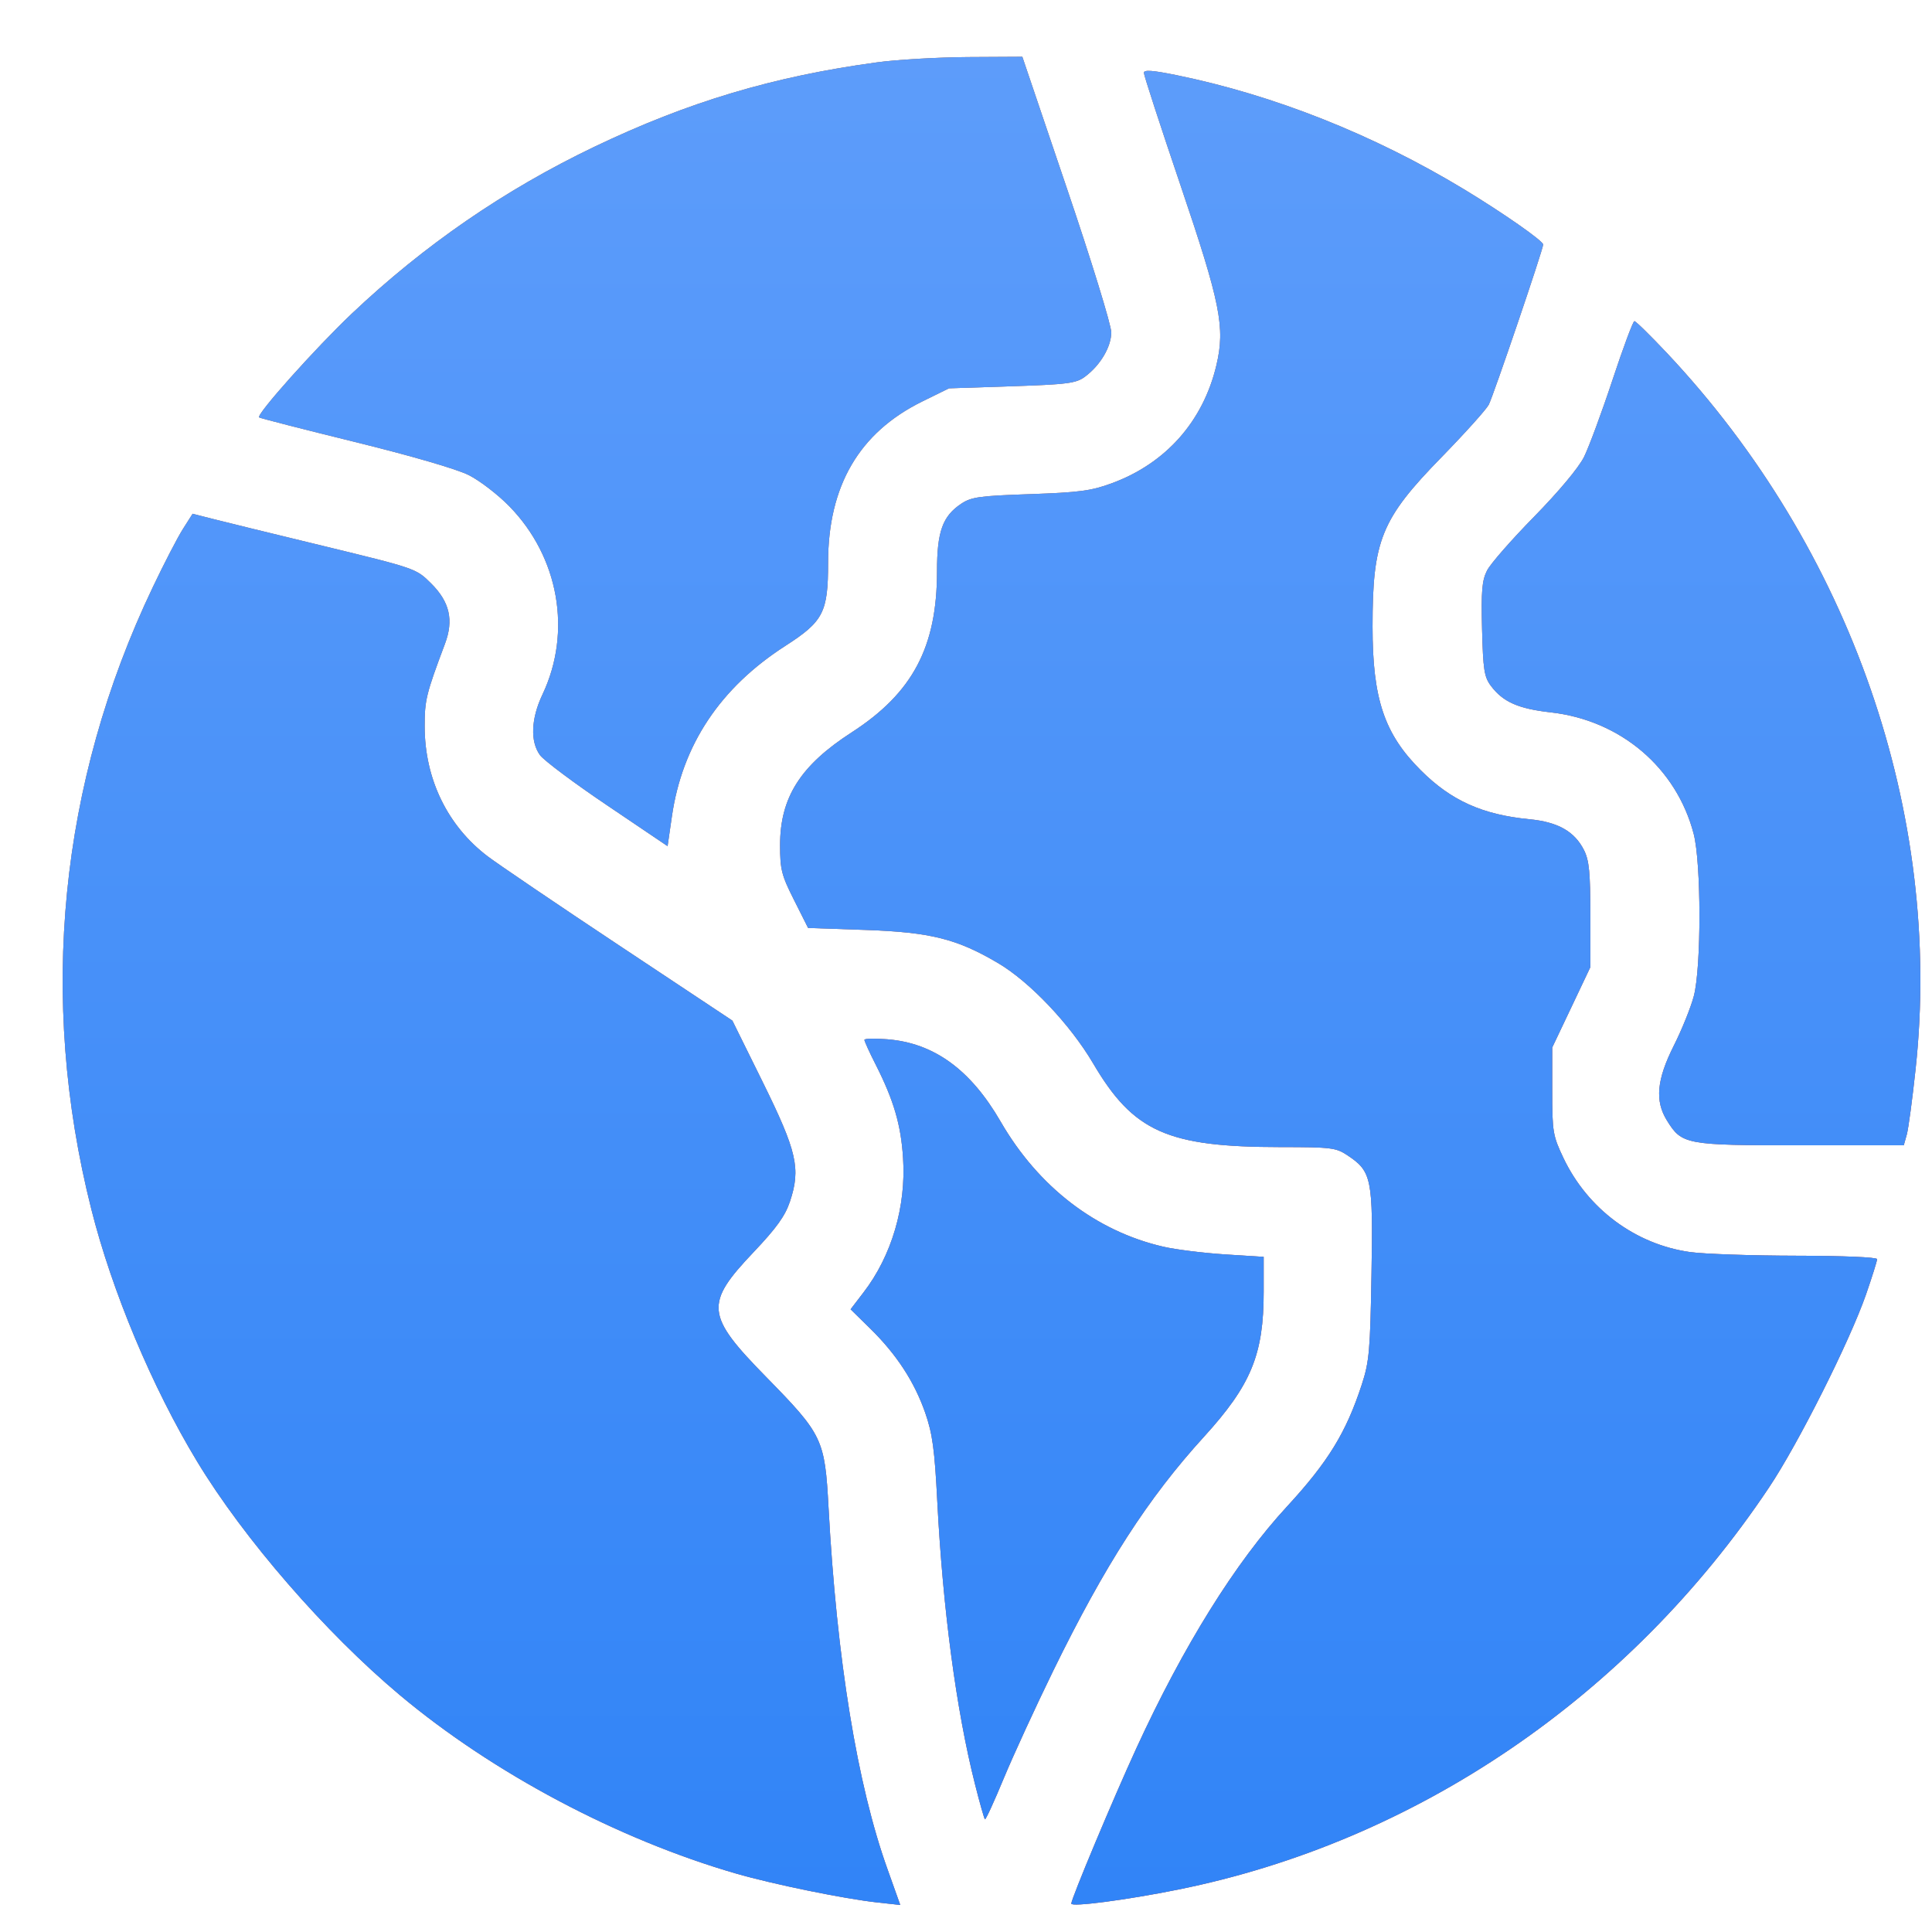 <svg width="26" height="26" viewBox="0 0 26 26" fill="none" xmlns="http://www.w3.org/2000/svg">
<path fill-rule="evenodd" clip-rule="evenodd" d="M11.803 0.839C10.408 1.028 9.26 1.371 7.993 1.978C6.788 2.556 5.708 3.299 4.733 4.222C4.244 4.686 3.447 5.578 3.487 5.617C3.496 5.627 4.075 5.775 4.773 5.947C5.534 6.134 6.149 6.313 6.309 6.394C6.456 6.468 6.701 6.656 6.853 6.812C7.522 7.495 7.7 8.504 7.3 9.347C7.146 9.672 7.134 9.979 7.267 10.162C7.32 10.234 7.728 10.54 8.174 10.84L8.984 11.387L9.042 10.987C9.181 10.024 9.691 9.257 10.567 8.693C11.082 8.362 11.144 8.241 11.144 7.573C11.144 6.538 11.562 5.822 12.409 5.404L12.771 5.226L13.618 5.198C14.368 5.173 14.481 5.158 14.6 5.07C14.807 4.917 14.954 4.669 14.955 4.473C14.955 4.376 14.687 3.505 14.356 2.53L13.758 0.764L13.025 0.768C12.622 0.771 12.072 0.802 11.803 0.839ZM15.394 0.98C15.394 1.013 15.616 1.695 15.888 2.497C16.425 4.082 16.49 4.407 16.37 4.914C16.192 5.669 15.689 6.237 14.961 6.504C14.685 6.606 14.521 6.627 13.864 6.65C13.184 6.673 13.073 6.688 12.936 6.779C12.684 6.947 12.61 7.155 12.61 7.688C12.61 8.708 12.282 9.326 11.46 9.857C10.771 10.302 10.498 10.732 10.498 11.374C10.498 11.702 10.518 11.779 10.687 12.114L10.875 12.488L11.657 12.515C12.524 12.546 12.879 12.635 13.43 12.96C13.858 13.212 14.401 13.785 14.71 14.309C15.253 15.232 15.71 15.436 17.231 15.437C17.916 15.437 17.98 15.445 18.134 15.548C18.46 15.765 18.479 15.857 18.457 17.144C18.44 18.171 18.427 18.325 18.327 18.631C18.116 19.278 17.874 19.673 17.32 20.274C16.626 21.026 15.927 22.147 15.292 23.529C14.988 24.19 14.417 25.552 14.417 25.618C14.417 25.666 15.155 25.57 15.85 25.43C19.054 24.786 21.924 22.834 23.805 20.02C24.199 19.432 24.892 18.052 25.112 17.42C25.194 17.183 25.261 16.97 25.261 16.945C25.261 16.919 24.803 16.9 24.174 16.899C23.577 16.898 22.934 16.876 22.746 16.85C22.009 16.747 21.367 16.27 21.04 15.584C20.898 15.284 20.889 15.234 20.889 14.682V14.097L21.146 13.556L21.402 13.016L21.402 12.313C21.402 11.741 21.386 11.579 21.317 11.441C21.19 11.189 20.966 11.062 20.582 11.025C19.951 10.964 19.528 10.774 19.121 10.367C18.629 9.877 18.471 9.406 18.471 8.433C18.471 7.269 18.587 6.984 19.402 6.15C19.716 5.828 20.001 5.511 20.035 5.446C20.097 5.326 20.767 3.355 20.767 3.291C20.767 3.242 20.227 2.865 19.7 2.546C18.486 1.812 17.147 1.28 15.836 1.012C15.508 0.945 15.394 0.937 15.394 0.98ZM21.7 5.114C21.556 5.55 21.383 6.016 21.317 6.15C21.243 6.297 20.977 6.615 20.645 6.954C20.342 7.263 20.057 7.588 20.012 7.678C19.944 7.812 19.932 7.954 19.945 8.467C19.959 9.012 19.974 9.11 20.064 9.23C20.226 9.446 20.432 9.538 20.872 9.587C21.811 9.694 22.561 10.332 22.793 11.222C22.895 11.614 22.897 13.014 22.795 13.404C22.755 13.556 22.634 13.857 22.526 14.071C22.295 14.53 22.269 14.815 22.433 15.079C22.634 15.404 22.684 15.413 24.232 15.413H25.62L25.661 15.267C25.683 15.186 25.736 14.791 25.779 14.389C26.15 10.959 24.905 7.377 22.43 4.748C22.209 4.514 22.014 4.322 21.995 4.322C21.977 4.322 21.844 4.678 21.7 5.114ZM2.463 7.117C2.392 7.228 2.208 7.583 2.055 7.905C0.799 10.536 0.513 13.431 1.228 16.269C1.507 17.378 2.048 18.669 2.652 19.667C3.282 20.709 4.376 21.969 5.38 22.811C6.633 23.861 8.31 24.751 9.904 25.213C10.405 25.358 11.373 25.556 11.813 25.603L12.115 25.636L11.944 25.156C11.536 24.019 11.261 22.334 11.15 20.288C11.1 19.366 11.072 19.308 10.311 18.531C9.495 17.699 9.48 17.547 10.143 16.849C10.451 16.524 10.566 16.363 10.631 16.169C10.778 15.726 10.726 15.498 10.264 14.561L9.856 13.735L8.339 12.728C7.504 12.174 6.704 11.631 6.561 11.523C6.022 11.113 5.716 10.483 5.715 9.779C5.714 9.422 5.735 9.338 5.988 8.664C6.108 8.345 6.052 8.1 5.801 7.851C5.6 7.651 5.597 7.65 4.354 7.348C3.669 7.182 2.992 7.017 2.85 6.98L2.592 6.914L2.463 7.117ZM11.633 13.994C11.633 14.012 11.701 14.163 11.786 14.329C12.028 14.808 12.125 15.138 12.153 15.584C12.196 16.235 12 16.901 11.62 17.394L11.447 17.62L11.713 17.881C12.066 18.228 12.305 18.594 12.451 19.012C12.549 19.294 12.578 19.505 12.614 20.212C12.689 21.661 12.87 23.019 13.121 24.01C13.184 24.26 13.244 24.473 13.255 24.483C13.265 24.493 13.379 24.244 13.509 23.93C13.639 23.617 13.939 22.965 14.175 22.482C14.87 21.061 15.45 20.161 16.201 19.337C16.837 18.639 17.006 18.229 17.006 17.384V16.914L16.481 16.881C16.192 16.862 15.821 16.816 15.657 16.778C14.749 16.569 13.974 15.973 13.466 15.094C13.061 14.394 12.569 14.036 11.939 13.986C11.771 13.973 11.633 13.976 11.633 13.994Z" fill="url(#paint0_linear_131_748)"/>
<path fill-rule="evenodd" clip-rule="evenodd" d="M11.803 0.839C10.408 1.028 9.26 1.371 7.993 1.978C6.788 2.556 5.708 3.299 4.733 4.222C4.244 4.686 3.447 5.578 3.487 5.617C3.496 5.627 4.075 5.775 4.773 5.947C5.534 6.134 6.149 6.313 6.309 6.394C6.456 6.468 6.701 6.656 6.853 6.812C7.522 7.495 7.7 8.504 7.3 9.347C7.146 9.672 7.134 9.979 7.267 10.162C7.32 10.234 7.728 10.54 8.174 10.84L8.984 11.387L9.042 10.987C9.181 10.024 9.691 9.257 10.567 8.693C11.082 8.362 11.144 8.241 11.144 7.573C11.144 6.538 11.562 5.822 12.409 5.404L12.771 5.226L13.618 5.198C14.368 5.173 14.481 5.158 14.6 5.07C14.807 4.917 14.954 4.669 14.955 4.473C14.955 4.376 14.687 3.505 14.356 2.53L13.758 0.764L13.025 0.768C12.622 0.771 12.072 0.802 11.803 0.839ZM15.394 0.98C15.394 1.013 15.616 1.695 15.888 2.497C16.425 4.082 16.49 4.407 16.37 4.914C16.192 5.669 15.689 6.237 14.961 6.504C14.685 6.606 14.521 6.627 13.864 6.65C13.184 6.673 13.073 6.688 12.936 6.779C12.684 6.947 12.61 7.155 12.61 7.688C12.61 8.708 12.282 9.326 11.46 9.857C10.771 10.302 10.498 10.732 10.498 11.374C10.498 11.702 10.518 11.779 10.687 12.114L10.875 12.488L11.657 12.515C12.524 12.546 12.879 12.635 13.43 12.96C13.858 13.212 14.401 13.785 14.71 14.309C15.253 15.232 15.71 15.436 17.231 15.437C17.916 15.437 17.98 15.445 18.134 15.548C18.46 15.765 18.479 15.857 18.457 17.144C18.44 18.171 18.427 18.325 18.327 18.631C18.116 19.278 17.874 19.673 17.32 20.274C16.626 21.026 15.927 22.147 15.292 23.529C14.988 24.19 14.417 25.552 14.417 25.618C14.417 25.666 15.155 25.57 15.85 25.43C19.054 24.786 21.924 22.834 23.805 20.02C24.199 19.432 24.892 18.052 25.112 17.42C25.194 17.183 25.261 16.97 25.261 16.945C25.261 16.919 24.803 16.9 24.174 16.899C23.577 16.898 22.934 16.876 22.746 16.85C22.009 16.747 21.367 16.27 21.04 15.584C20.898 15.284 20.889 15.234 20.889 14.682V14.097L21.146 13.556L21.402 13.016L21.402 12.313C21.402 11.741 21.386 11.579 21.317 11.441C21.19 11.189 20.966 11.062 20.582 11.025C19.951 10.964 19.528 10.774 19.121 10.367C18.629 9.877 18.471 9.406 18.471 8.433C18.471 7.269 18.587 6.984 19.402 6.15C19.716 5.828 20.001 5.511 20.035 5.446C20.097 5.326 20.767 3.355 20.767 3.291C20.767 3.242 20.227 2.865 19.7 2.546C18.486 1.812 17.147 1.28 15.836 1.012C15.508 0.945 15.394 0.937 15.394 0.98ZM21.7 5.114C21.556 5.55 21.383 6.016 21.317 6.15C21.243 6.297 20.977 6.615 20.645 6.954C20.342 7.263 20.057 7.588 20.012 7.678C19.944 7.812 19.932 7.954 19.945 8.467C19.959 9.012 19.974 9.11 20.064 9.23C20.226 9.446 20.432 9.538 20.872 9.587C21.811 9.694 22.561 10.332 22.793 11.222C22.895 11.614 22.897 13.014 22.795 13.404C22.755 13.556 22.634 13.857 22.526 14.071C22.295 14.53 22.269 14.815 22.433 15.079C22.634 15.404 22.684 15.413 24.232 15.413H25.62L25.661 15.267C25.683 15.186 25.736 14.791 25.779 14.389C26.15 10.959 24.905 7.377 22.43 4.748C22.209 4.514 22.014 4.322 21.995 4.322C21.977 4.322 21.844 4.678 21.7 5.114ZM2.463 7.117C2.392 7.228 2.208 7.583 2.055 7.905C0.799 10.536 0.513 13.431 1.228 16.269C1.507 17.378 2.048 18.669 2.652 19.667C3.282 20.709 4.376 21.969 5.38 22.811C6.633 23.861 8.31 24.751 9.904 25.213C10.405 25.358 11.373 25.556 11.813 25.603L12.115 25.636L11.944 25.156C11.536 24.019 11.261 22.334 11.15 20.288C11.1 19.366 11.072 19.308 10.311 18.531C9.495 17.699 9.48 17.547 10.143 16.849C10.451 16.524 10.566 16.363 10.631 16.169C10.778 15.726 10.726 15.498 10.264 14.561L9.856 13.735L8.339 12.728C7.504 12.174 6.704 11.631 6.561 11.523C6.022 11.113 5.716 10.483 5.715 9.779C5.714 9.422 5.735 9.338 5.988 8.664C6.108 8.345 6.052 8.1 5.801 7.851C5.6 7.651 5.597 7.65 4.354 7.348C3.669 7.182 2.992 7.017 2.85 6.98L2.592 6.914L2.463 7.117ZM11.633 13.994C11.633 14.012 11.701 14.163 11.786 14.329C12.028 14.808 12.125 15.138 12.153 15.584C12.196 16.235 12 16.901 11.62 17.394L11.447 17.62L11.713 17.881C12.066 18.228 12.305 18.594 12.451 19.012C12.549 19.294 12.578 19.505 12.614 20.212C12.689 21.661 12.87 23.019 13.121 24.01C13.184 24.26 13.244 24.473 13.255 24.483C13.265 24.493 13.379 24.244 13.509 23.93C13.639 23.617 13.939 22.965 14.175 22.482C14.87 21.061 15.45 20.161 16.201 19.337C16.837 18.639 17.006 18.229 17.006 17.384V16.914L16.481 16.881C16.192 16.862 15.821 16.816 15.657 16.778C14.749 16.569 13.974 15.973 13.466 15.094C13.061 14.394 12.569 14.036 11.939 13.986C11.771 13.973 11.633 13.976 11.633 13.994Z" fill="#0B63F6"/>
<path fill-rule="evenodd" clip-rule="evenodd" d="M11.803 0.839C10.408 1.028 9.26 1.371 7.993 1.978C6.788 2.556 5.708 3.299 4.733 4.222C4.244 4.686 3.447 5.578 3.487 5.617C3.496 5.627 4.075 5.775 4.773 5.947C5.534 6.134 6.149 6.313 6.309 6.394C6.456 6.468 6.701 6.656 6.853 6.812C7.522 7.495 7.7 8.504 7.3 9.347C7.146 9.672 7.134 9.979 7.267 10.162C7.32 10.234 7.728 10.54 8.174 10.84L8.984 11.387L9.042 10.987C9.181 10.024 9.691 9.257 10.567 8.693C11.082 8.362 11.144 8.241 11.144 7.573C11.144 6.538 11.562 5.822 12.409 5.404L12.771 5.226L13.618 5.198C14.368 5.173 14.481 5.158 14.6 5.07C14.807 4.917 14.954 4.669 14.955 4.473C14.955 4.376 14.687 3.505 14.356 2.53L13.758 0.764L13.025 0.768C12.622 0.771 12.072 0.802 11.803 0.839ZM15.394 0.98C15.394 1.013 15.616 1.695 15.888 2.497C16.425 4.082 16.49 4.407 16.37 4.914C16.192 5.669 15.689 6.237 14.961 6.504C14.685 6.606 14.521 6.627 13.864 6.65C13.184 6.673 13.073 6.688 12.936 6.779C12.684 6.947 12.61 7.155 12.61 7.688C12.61 8.708 12.282 9.326 11.46 9.857C10.771 10.302 10.498 10.732 10.498 11.374C10.498 11.702 10.518 11.779 10.687 12.114L10.875 12.488L11.657 12.515C12.524 12.546 12.879 12.635 13.43 12.96C13.858 13.212 14.401 13.785 14.71 14.309C15.253 15.232 15.71 15.436 17.231 15.437C17.916 15.437 17.98 15.445 18.134 15.548C18.46 15.765 18.479 15.857 18.457 17.144C18.44 18.171 18.427 18.325 18.327 18.631C18.116 19.278 17.874 19.673 17.32 20.274C16.626 21.026 15.927 22.147 15.292 23.529C14.988 24.19 14.417 25.552 14.417 25.618C14.417 25.666 15.155 25.57 15.85 25.43C19.054 24.786 21.924 22.834 23.805 20.02C24.199 19.432 24.892 18.052 25.112 17.42C25.194 17.183 25.261 16.97 25.261 16.945C25.261 16.919 24.803 16.9 24.174 16.899C23.577 16.898 22.934 16.876 22.746 16.85C22.009 16.747 21.367 16.27 21.04 15.584C20.898 15.284 20.889 15.234 20.889 14.682V14.097L21.146 13.556L21.402 13.016L21.402 12.313C21.402 11.741 21.386 11.579 21.317 11.441C21.19 11.189 20.966 11.062 20.582 11.025C19.951 10.964 19.528 10.774 19.121 10.367C18.629 9.877 18.471 9.406 18.471 8.433C18.471 7.269 18.587 6.984 19.402 6.15C19.716 5.828 20.001 5.511 20.035 5.446C20.097 5.326 20.767 3.355 20.767 3.291C20.767 3.242 20.227 2.865 19.7 2.546C18.486 1.812 17.147 1.28 15.836 1.012C15.508 0.945 15.394 0.937 15.394 0.98ZM21.7 5.114C21.556 5.55 21.383 6.016 21.317 6.15C21.243 6.297 20.977 6.615 20.645 6.954C20.342 7.263 20.057 7.588 20.012 7.678C19.944 7.812 19.932 7.954 19.945 8.467C19.959 9.012 19.974 9.11 20.064 9.23C20.226 9.446 20.432 9.538 20.872 9.587C21.811 9.694 22.561 10.332 22.793 11.222C22.895 11.614 22.897 13.014 22.795 13.404C22.755 13.556 22.634 13.857 22.526 14.071C22.295 14.53 22.269 14.815 22.433 15.079C22.634 15.404 22.684 15.413 24.232 15.413H25.62L25.661 15.267C25.683 15.186 25.736 14.791 25.779 14.389C26.15 10.959 24.905 7.377 22.43 4.748C22.209 4.514 22.014 4.322 21.995 4.322C21.977 4.322 21.844 4.678 21.7 5.114ZM2.463 7.117C2.392 7.228 2.208 7.583 2.055 7.905C0.799 10.536 0.513 13.431 1.228 16.269C1.507 17.378 2.048 18.669 2.652 19.667C3.282 20.709 4.376 21.969 5.38 22.811C6.633 23.861 8.31 24.751 9.904 25.213C10.405 25.358 11.373 25.556 11.813 25.603L12.115 25.636L11.944 25.156C11.536 24.019 11.261 22.334 11.15 20.288C11.1 19.366 11.072 19.308 10.311 18.531C9.495 17.699 9.48 17.547 10.143 16.849C10.451 16.524 10.566 16.363 10.631 16.169C10.778 15.726 10.726 15.498 10.264 14.561L9.856 13.735L8.339 12.728C7.504 12.174 6.704 11.631 6.561 11.523C6.022 11.113 5.716 10.483 5.715 9.779C5.714 9.422 5.735 9.338 5.988 8.664C6.108 8.345 6.052 8.1 5.801 7.851C5.6 7.651 5.597 7.65 4.354 7.348C3.669 7.182 2.992 7.017 2.85 6.98L2.592 6.914L2.463 7.117ZM11.633 13.994C11.633 14.012 11.701 14.163 11.786 14.329C12.028 14.808 12.125 15.138 12.153 15.584C12.196 16.235 12 16.901 11.62 17.394L11.447 17.62L11.713 17.881C12.066 18.228 12.305 18.594 12.451 19.012C12.549 19.294 12.578 19.505 12.614 20.212C12.689 21.661 12.87 23.019 13.121 24.01C13.184 24.26 13.244 24.473 13.255 24.483C13.265 24.493 13.379 24.244 13.509 23.93C13.639 23.617 13.939 22.965 14.175 22.482C14.87 21.061 15.45 20.161 16.201 19.337C16.837 18.639 17.006 18.229 17.006 17.384V16.914L16.481 16.881C16.192 16.862 15.821 16.816 15.657 16.778C14.749 16.569 13.974 15.973 13.466 15.094C13.061 14.394 12.569 14.036 11.939 13.986C11.771 13.973 11.633 13.976 11.633 13.994Z" fill="url(#paint1_linear_131_748)" fill-opacity="0.5"/>
<defs>
<linearGradient id="paint0_linear_131_748" x1="14.504" y1="27.674" x2="-1.291" y2="1.66" gradientUnits="userSpaceOnUse">
<stop stop-color="#FF4D00"/>
<stop offset="1" stop-color="#FF8A00"/>
</linearGradient>
<linearGradient id="paint1_linear_131_748" x1="13.344" y1="0.764" x2="13.344" y2="25.636" gradientUnits="userSpaceOnUse">
<stop stop-color="#B0D7FF"/>
<stop offset="1" stop-color="#58A6F8"/>
</linearGradient>
</defs>
</svg>
